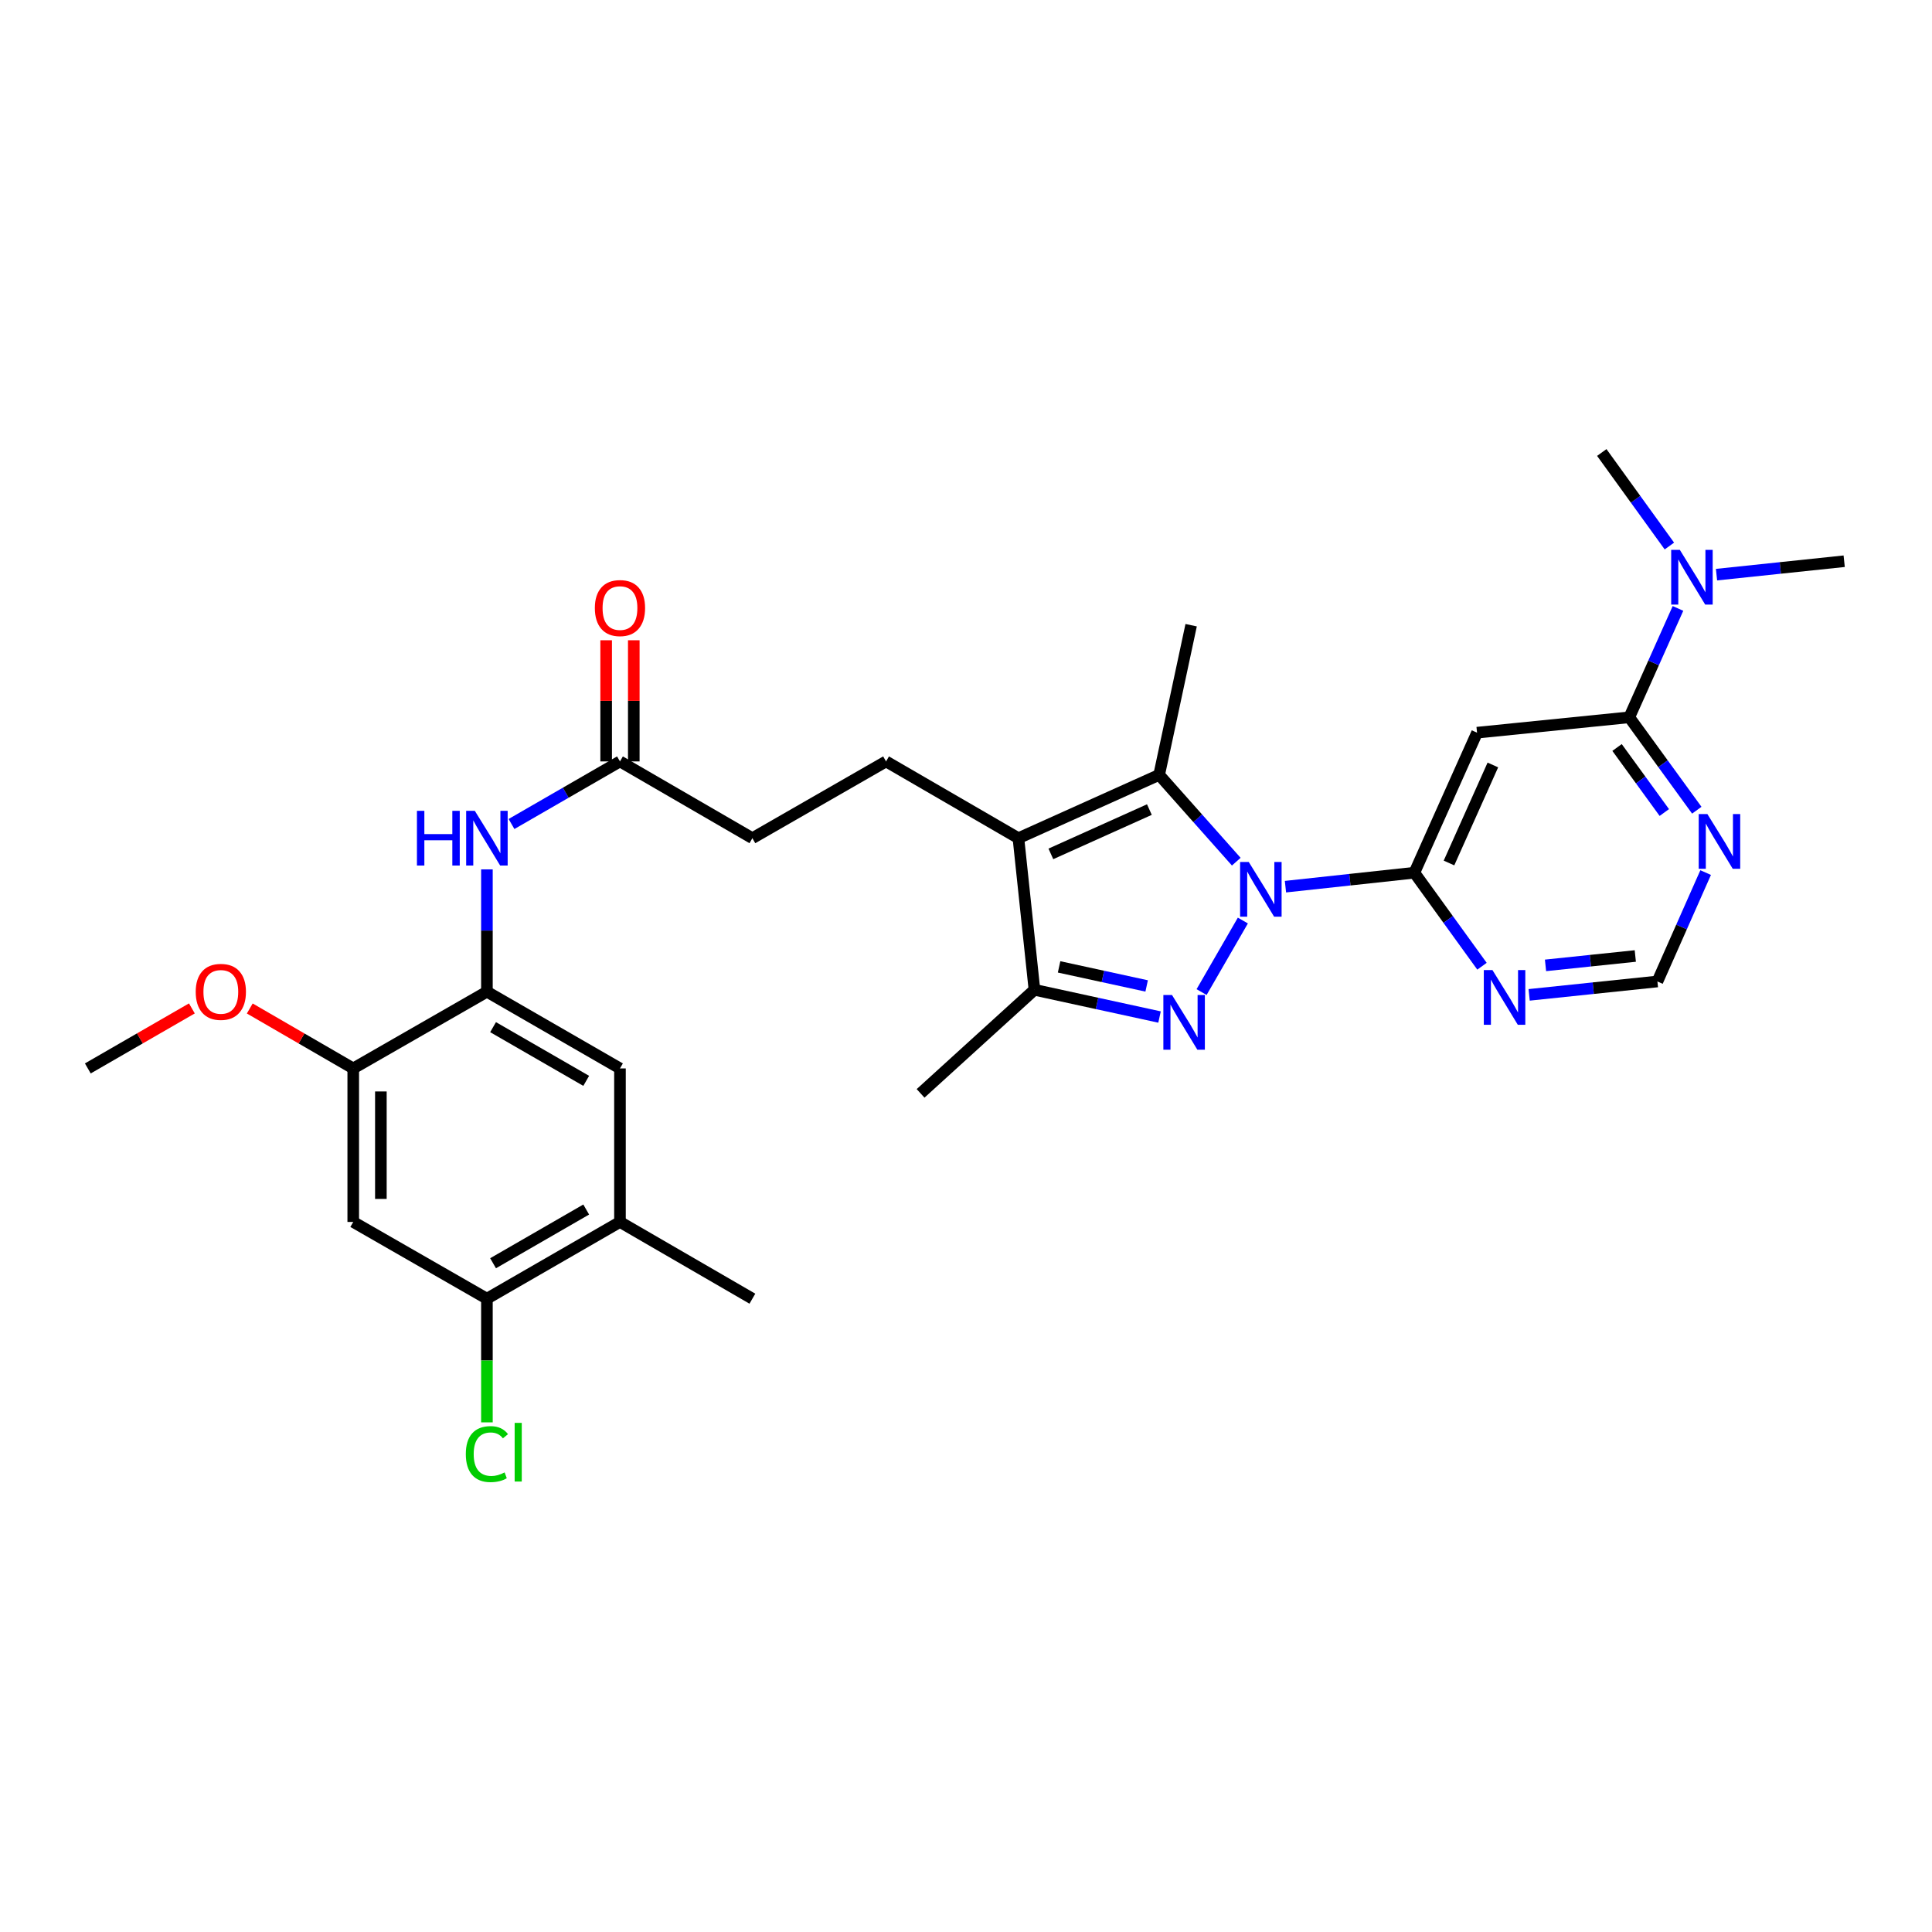 <?xml version='1.0' encoding='iso-8859-1'?>
<svg version='1.1' baseProfile='full'
              xmlns='http://www.w3.org/2000/svg'
                      xmlns:rdkit='http://www.rdkit.org/xml'
                      xmlns:xlink='http://www.w3.org/1999/xlink'
                  xml:space='preserve'
width='1000px' height='1000px' viewBox='0 0 1000 1000'>
<!-- END OF HEADER -->
<rect style='opacity:1.0;fill:#FFFFFF;stroke:none' width='1000' height='1000' x='0' y='0'> </rect>
<path class='bond-0' d='M 643.301,476.468 L 621.94,513.502' style='fill:none;fill-rule:evenodd;stroke:#0000FF;stroke-width:6px;stroke-linecap:butt;stroke-linejoin:miter;stroke-opacity:1' />
<path class='bond-1' d='M 639.893,446.002 L 619.935,423.537' style='fill:none;fill-rule:evenodd;stroke:#0000FF;stroke-width:6px;stroke-linecap:butt;stroke-linejoin:miter;stroke-opacity:1' />
<path class='bond-1' d='M 619.935,423.537 L 599.976,401.072' style='fill:none;fill-rule:evenodd;stroke:#000000;stroke-width:6px;stroke-linecap:butt;stroke-linejoin:miter;stroke-opacity:1' />
<path class='bond-3' d='M 665.352,458.941 L 698.714,455.329' style='fill:none;fill-rule:evenodd;stroke:#0000FF;stroke-width:6px;stroke-linecap:butt;stroke-linejoin:miter;stroke-opacity:1' />
<path class='bond-3' d='M 698.714,455.329 L 732.076,451.716' style='fill:none;fill-rule:evenodd;stroke:#000000;stroke-width:6px;stroke-linecap:butt;stroke-linejoin:miter;stroke-opacity:1' />
<path class='bond-4' d='M 600.173,526.413 L 567.801,519.364' style='fill:none;fill-rule:evenodd;stroke:#0000FF;stroke-width:6px;stroke-linecap:butt;stroke-linejoin:miter;stroke-opacity:1' />
<path class='bond-4' d='M 567.801,519.364 L 535.428,512.315' style='fill:none;fill-rule:evenodd;stroke:#000000;stroke-width:6px;stroke-linecap:butt;stroke-linejoin:miter;stroke-opacity:1' />
<path class='bond-4' d='M 593.504,510.324 L 570.844,505.39' style='fill:none;fill-rule:evenodd;stroke:#0000FF;stroke-width:6px;stroke-linecap:butt;stroke-linejoin:miter;stroke-opacity:1' />
<path class='bond-4' d='M 570.844,505.39 L 548.183,500.456' style='fill:none;fill-rule:evenodd;stroke:#000000;stroke-width:6px;stroke-linecap:butt;stroke-linejoin:miter;stroke-opacity:1' />
<path class='bond-2' d='M 599.976,401.072 L 527.133,433.847' style='fill:none;fill-rule:evenodd;stroke:#000000;stroke-width:6px;stroke-linecap:butt;stroke-linejoin:miter;stroke-opacity:1' />
<path class='bond-2' d='M 594.918,419.031 L 543.928,441.973' style='fill:none;fill-rule:evenodd;stroke:#000000;stroke-width:6px;stroke-linecap:butt;stroke-linejoin:miter;stroke-opacity:1' />
<path class='bond-23' d='M 599.976,401.072 L 616.534,323.605' style='fill:none;fill-rule:evenodd;stroke:#000000;stroke-width:6px;stroke-linecap:butt;stroke-linejoin:miter;stroke-opacity:1' />
<path class='bond-13' d='M 527.133,433.847 L 458.621,394.112' style='fill:none;fill-rule:evenodd;stroke:#000000;stroke-width:6px;stroke-linecap:butt;stroke-linejoin:miter;stroke-opacity:1' />
<path class='bond-30' d='M 527.133,433.847 L 535.428,512.315' style='fill:none;fill-rule:evenodd;stroke:#000000;stroke-width:6px;stroke-linecap:butt;stroke-linejoin:miter;stroke-opacity:1' />
<path class='bond-5' d='M 732.076,451.716 L 764.517,379.23' style='fill:none;fill-rule:evenodd;stroke:#000000;stroke-width:6px;stroke-linecap:butt;stroke-linejoin:miter;stroke-opacity:1' />
<path class='bond-5' d='M 749.996,446.685 L 772.704,395.946' style='fill:none;fill-rule:evenodd;stroke:#000000;stroke-width:6px;stroke-linecap:butt;stroke-linejoin:miter;stroke-opacity:1' />
<path class='bond-8' d='M 732.076,451.716 L 749.576,475.918' style='fill:none;fill-rule:evenodd;stroke:#000000;stroke-width:6px;stroke-linecap:butt;stroke-linejoin:miter;stroke-opacity:1' />
<path class='bond-8' d='M 749.576,475.918 L 767.076,500.12' style='fill:none;fill-rule:evenodd;stroke:#0000FF;stroke-width:6px;stroke-linecap:butt;stroke-linejoin:miter;stroke-opacity:1' />
<path class='bond-25' d='M 535.428,512.315 L 476.49,565.93' style='fill:none;fill-rule:evenodd;stroke:#000000;stroke-width:6px;stroke-linecap:butt;stroke-linejoin:miter;stroke-opacity:1' />
<path class='bond-6' d='M 764.517,379.23 L 843.311,371.277' style='fill:none;fill-rule:evenodd;stroke:#000000;stroke-width:6px;stroke-linecap:butt;stroke-linejoin:miter;stroke-opacity:1' />
<path class='bond-19' d='M 843.311,371.277 L 855.916,343.099' style='fill:none;fill-rule:evenodd;stroke:#000000;stroke-width:6px;stroke-linecap:butt;stroke-linejoin:miter;stroke-opacity:1' />
<path class='bond-19' d='M 855.916,343.099 L 868.521,314.922' style='fill:none;fill-rule:evenodd;stroke:#0000FF;stroke-width:6px;stroke-linecap:butt;stroke-linejoin:miter;stroke-opacity:1' />
<path class='bond-31' d='M 843.311,371.277 L 860.783,395.32' style='fill:none;fill-rule:evenodd;stroke:#000000;stroke-width:6px;stroke-linecap:butt;stroke-linejoin:miter;stroke-opacity:1' />
<path class='bond-31' d='M 860.783,395.32 L 878.256,419.362' style='fill:none;fill-rule:evenodd;stroke:#0000FF;stroke-width:6px;stroke-linecap:butt;stroke-linejoin:miter;stroke-opacity:1' />
<path class='bond-31' d='M 836.983,386.898 L 849.214,403.728' style='fill:none;fill-rule:evenodd;stroke:#000000;stroke-width:6px;stroke-linecap:butt;stroke-linejoin:miter;stroke-opacity:1' />
<path class='bond-31' d='M 849.214,403.728 L 861.445,420.557' style='fill:none;fill-rule:evenodd;stroke:#0000FF;stroke-width:6px;stroke-linecap:butt;stroke-linejoin:miter;stroke-opacity:1' />
<path class='bond-7' d='M 252.026,513.308 L 252.026,481.651' style='fill:none;fill-rule:evenodd;stroke:#000000;stroke-width:6px;stroke-linecap:butt;stroke-linejoin:miter;stroke-opacity:1' />
<path class='bond-7' d='M 252.026,481.651 L 252.026,449.993' style='fill:none;fill-rule:evenodd;stroke:#0000FF;stroke-width:6px;stroke-linecap:butt;stroke-linejoin:miter;stroke-opacity:1' />
<path class='bond-12' d='M 252.026,513.308 L 182.838,553.019' style='fill:none;fill-rule:evenodd;stroke:#000000;stroke-width:6px;stroke-linecap:butt;stroke-linejoin:miter;stroke-opacity:1' />
<path class='bond-15' d='M 252.026,513.308 L 320.896,553.019' style='fill:none;fill-rule:evenodd;stroke:#000000;stroke-width:6px;stroke-linecap:butt;stroke-linejoin:miter;stroke-opacity:1' />
<path class='bond-15' d='M 255.212,531.654 L 303.422,559.452' style='fill:none;fill-rule:evenodd;stroke:#000000;stroke-width:6px;stroke-linecap:butt;stroke-linejoin:miter;stroke-opacity:1' />
<path class='bond-18' d='M 791.483,514.942 L 824.679,511.476' style='fill:none;fill-rule:evenodd;stroke:#0000FF;stroke-width:6px;stroke-linecap:butt;stroke-linejoin:miter;stroke-opacity:1' />
<path class='bond-18' d='M 824.679,511.476 L 857.874,508.009' style='fill:none;fill-rule:evenodd;stroke:#000000;stroke-width:6px;stroke-linecap:butt;stroke-linejoin:miter;stroke-opacity:1' />
<path class='bond-18' d='M 799.956,499.678 L 823.193,497.251' style='fill:none;fill-rule:evenodd;stroke:#0000FF;stroke-width:6px;stroke-linecap:butt;stroke-linejoin:miter;stroke-opacity:1' />
<path class='bond-18' d='M 823.193,497.251 L 846.43,494.824' style='fill:none;fill-rule:evenodd;stroke:#000000;stroke-width:6px;stroke-linecap:butt;stroke-linejoin:miter;stroke-opacity:1' />
<path class='bond-9' d='M 882.839,451.65 L 870.357,479.829' style='fill:none;fill-rule:evenodd;stroke:#0000FF;stroke-width:6px;stroke-linecap:butt;stroke-linejoin:miter;stroke-opacity:1' />
<path class='bond-9' d='M 870.357,479.829 L 857.874,508.009' style='fill:none;fill-rule:evenodd;stroke:#000000;stroke-width:6px;stroke-linecap:butt;stroke-linejoin:miter;stroke-opacity:1' />
<path class='bond-10' d='M 182.838,632.481 L 182.838,553.019' style='fill:none;fill-rule:evenodd;stroke:#000000;stroke-width:6px;stroke-linecap:butt;stroke-linejoin:miter;stroke-opacity:1' />
<path class='bond-10' d='M 197.139,620.561 L 197.139,564.938' style='fill:none;fill-rule:evenodd;stroke:#000000;stroke-width:6px;stroke-linecap:butt;stroke-linejoin:miter;stroke-opacity:1' />
<path class='bond-32' d='M 182.838,632.481 L 252.026,672.199' style='fill:none;fill-rule:evenodd;stroke:#000000;stroke-width:6px;stroke-linecap:butt;stroke-linejoin:miter;stroke-opacity:1' />
<path class='bond-11' d='M 264.753,426.504 L 292.825,410.308' style='fill:none;fill-rule:evenodd;stroke:#0000FF;stroke-width:6px;stroke-linecap:butt;stroke-linejoin:miter;stroke-opacity:1' />
<path class='bond-11' d='M 292.825,410.308 L 320.896,394.112' style='fill:none;fill-rule:evenodd;stroke:#000000;stroke-width:6px;stroke-linecap:butt;stroke-linejoin:miter;stroke-opacity:1' />
<path class='bond-24' d='M 182.838,553.019 L 156.059,537.504' style='fill:none;fill-rule:evenodd;stroke:#000000;stroke-width:6px;stroke-linecap:butt;stroke-linejoin:miter;stroke-opacity:1' />
<path class='bond-24' d='M 156.059,537.504 L 129.281,521.988' style='fill:none;fill-rule:evenodd;stroke:#FF0000;stroke-width:6px;stroke-linecap:butt;stroke-linejoin:miter;stroke-opacity:1' />
<path class='bond-21' d='M 458.621,394.112 L 389.433,433.847' style='fill:none;fill-rule:evenodd;stroke:#000000;stroke-width:6px;stroke-linecap:butt;stroke-linejoin:miter;stroke-opacity:1' />
<path class='bond-14' d='M 252.026,672.199 L 320.896,632.481' style='fill:none;fill-rule:evenodd;stroke:#000000;stroke-width:6px;stroke-linecap:butt;stroke-linejoin:miter;stroke-opacity:1' />
<path class='bond-14' d='M 255.211,653.853 L 303.42,626.049' style='fill:none;fill-rule:evenodd;stroke:#000000;stroke-width:6px;stroke-linecap:butt;stroke-linejoin:miter;stroke-opacity:1' />
<path class='bond-22' d='M 252.026,672.199 L 252.026,704.207' style='fill:none;fill-rule:evenodd;stroke:#000000;stroke-width:6px;stroke-linecap:butt;stroke-linejoin:miter;stroke-opacity:1' />
<path class='bond-22' d='M 252.026,704.207 L 252.026,736.214' style='fill:none;fill-rule:evenodd;stroke:#00CC00;stroke-width:6px;stroke-linecap:butt;stroke-linejoin:miter;stroke-opacity:1' />
<path class='bond-17' d='M 320.896,553.019 L 320.896,632.481' style='fill:none;fill-rule:evenodd;stroke:#000000;stroke-width:6px;stroke-linecap:butt;stroke-linejoin:miter;stroke-opacity:1' />
<path class='bond-16' d='M 320.896,394.112 L 389.433,433.847' style='fill:none;fill-rule:evenodd;stroke:#000000;stroke-width:6px;stroke-linecap:butt;stroke-linejoin:miter;stroke-opacity:1' />
<path class='bond-20' d='M 328.047,394.112 L 328.047,362.755' style='fill:none;fill-rule:evenodd;stroke:#000000;stroke-width:6px;stroke-linecap:butt;stroke-linejoin:miter;stroke-opacity:1' />
<path class='bond-20' d='M 328.047,362.755 L 328.047,331.397' style='fill:none;fill-rule:evenodd;stroke:#FF0000;stroke-width:6px;stroke-linecap:butt;stroke-linejoin:miter;stroke-opacity:1' />
<path class='bond-20' d='M 313.745,394.112 L 313.745,362.755' style='fill:none;fill-rule:evenodd;stroke:#000000;stroke-width:6px;stroke-linecap:butt;stroke-linejoin:miter;stroke-opacity:1' />
<path class='bond-20' d='M 313.745,362.755 L 313.745,331.397' style='fill:none;fill-rule:evenodd;stroke:#FF0000;stroke-width:6px;stroke-linecap:butt;stroke-linejoin:miter;stroke-opacity:1' />
<path class='bond-26' d='M 320.896,632.481 L 389.433,672.199' style='fill:none;fill-rule:evenodd;stroke:#000000;stroke-width:6px;stroke-linecap:butt;stroke-linejoin:miter;stroke-opacity:1' />
<path class='bond-27' d='M 888.464,297.438 L 921.505,293.963' style='fill:none;fill-rule:evenodd;stroke:#0000FF;stroke-width:6px;stroke-linecap:butt;stroke-linejoin:miter;stroke-opacity:1' />
<path class='bond-27' d='M 921.505,293.963 L 954.545,290.489' style='fill:none;fill-rule:evenodd;stroke:#000000;stroke-width:6px;stroke-linecap:butt;stroke-linejoin:miter;stroke-opacity:1' />
<path class='bond-28' d='M 864.07,282.624 L 846.575,258.418' style='fill:none;fill-rule:evenodd;stroke:#0000FF;stroke-width:6px;stroke-linecap:butt;stroke-linejoin:miter;stroke-opacity:1' />
<path class='bond-28' d='M 846.575,258.418 L 829.08,234.212' style='fill:none;fill-rule:evenodd;stroke:#000000;stroke-width:6px;stroke-linecap:butt;stroke-linejoin:miter;stroke-opacity:1' />
<path class='bond-29' d='M 99.314,521.953 L 72.384,537.486' style='fill:none;fill-rule:evenodd;stroke:#FF0000;stroke-width:6px;stroke-linecap:butt;stroke-linejoin:miter;stroke-opacity:1' />
<path class='bond-29' d='M 72.384,537.486 L 45.455,553.019' style='fill:none;fill-rule:evenodd;stroke:#000000;stroke-width:6px;stroke-linecap:butt;stroke-linejoin:miter;stroke-opacity:1' />
<path  class='atom-0' d='M 646.354 446.161
L 655.634 461.161
Q 656.554 462.641, 658.034 465.321
Q 659.514 468.001, 659.594 468.161
L 659.594 446.161
L 663.354 446.161
L 663.354 474.481
L 659.474 474.481
L 649.514 458.081
Q 648.354 456.161, 647.114 453.961
Q 645.914 451.761, 645.554 451.081
L 645.554 474.481
L 641.874 474.481
L 641.874 446.161
L 646.354 446.161
' fill='#0000FF'/>
<path  class='atom-1' d='M 606.635 515.023
L 615.915 530.023
Q 616.835 531.503, 618.315 534.183
Q 619.795 536.863, 619.875 537.023
L 619.875 515.023
L 623.635 515.023
L 623.635 543.343
L 619.755 543.343
L 609.795 526.943
Q 608.635 525.023, 607.395 522.823
Q 606.195 520.623, 605.835 519.943
L 605.835 543.343
L 602.155 543.343
L 602.155 515.023
L 606.635 515.023
' fill='#0000FF'/>
<path  class='atom-9' d='M 772.495 502.112
L 781.775 517.112
Q 782.695 518.592, 784.175 521.272
Q 785.655 523.952, 785.735 524.112
L 785.735 502.112
L 789.495 502.112
L 789.495 530.432
L 785.615 530.432
L 775.655 514.032
Q 774.495 512.112, 773.255 509.912
Q 772.055 507.712, 771.695 507.032
L 771.695 530.432
L 768.015 530.432
L 768.015 502.112
L 772.495 502.112
' fill='#0000FF'/>
<path  class='atom-10' d='M 883.729 421.347
L 893.009 436.347
Q 893.929 437.827, 895.409 440.507
Q 896.889 443.187, 896.969 443.347
L 896.969 421.347
L 900.729 421.347
L 900.729 449.667
L 896.849 449.667
L 886.889 433.267
Q 885.729 431.347, 884.489 429.147
Q 883.289 426.947, 882.929 426.267
L 882.929 449.667
L 879.249 449.667
L 879.249 421.347
L 883.729 421.347
' fill='#0000FF'/>
<path  class='atom-12' d='M 215.806 419.687
L 219.646 419.687
L 219.646 431.727
L 234.126 431.727
L 234.126 419.687
L 237.966 419.687
L 237.966 448.007
L 234.126 448.007
L 234.126 434.927
L 219.646 434.927
L 219.646 448.007
L 215.806 448.007
L 215.806 419.687
' fill='#0000FF'/>
<path  class='atom-12' d='M 245.766 419.687
L 255.046 434.687
Q 255.966 436.167, 257.446 438.847
Q 258.926 441.527, 259.006 441.687
L 259.006 419.687
L 262.766 419.687
L 262.766 448.007
L 258.886 448.007
L 248.926 431.607
Q 247.766 429.687, 246.526 427.487
Q 245.326 425.287, 244.966 424.607
L 244.966 448.007
L 241.286 448.007
L 241.286 419.687
L 245.766 419.687
' fill='#0000FF'/>
<path  class='atom-20' d='M 869.483 284.616
L 878.763 299.616
Q 879.683 301.096, 881.163 303.776
Q 882.643 306.456, 882.723 306.616
L 882.723 284.616
L 886.483 284.616
L 886.483 312.936
L 882.603 312.936
L 872.643 296.536
Q 871.483 294.616, 870.243 292.416
Q 869.043 290.216, 868.683 289.536
L 868.683 312.936
L 865.003 312.936
L 865.003 284.616
L 869.483 284.616
' fill='#0000FF'/>
<path  class='atom-21' d='M 307.896 314.731
Q 307.896 307.931, 311.256 304.131
Q 314.616 300.331, 320.896 300.331
Q 327.176 300.331, 330.536 304.131
Q 333.896 307.931, 333.896 314.731
Q 333.896 321.611, 330.496 325.531
Q 327.096 329.411, 320.896 329.411
Q 314.656 329.411, 311.256 325.531
Q 307.896 321.651, 307.896 314.731
M 320.896 326.211
Q 325.216 326.211, 327.536 323.331
Q 329.896 320.411, 329.896 314.731
Q 329.896 309.171, 327.536 306.371
Q 325.216 303.531, 320.896 303.531
Q 316.576 303.531, 314.216 306.331
Q 311.896 309.131, 311.896 314.731
Q 311.896 320.451, 314.216 323.331
Q 316.576 326.211, 320.896 326.211
' fill='#FF0000'/>
<path  class='atom-23' d='M 241.106 752.641
Q 241.106 745.601, 244.386 741.921
Q 247.706 738.201, 253.986 738.201
Q 259.826 738.201, 262.946 742.321
L 260.306 744.481
Q 258.026 741.481, 253.986 741.481
Q 249.706 741.481, 247.426 744.361
Q 245.186 747.201, 245.186 752.641
Q 245.186 758.241, 247.506 761.121
Q 249.866 764.001, 254.426 764.001
Q 257.546 764.001, 261.186 762.121
L 262.306 765.121
Q 260.826 766.081, 258.586 766.641
Q 256.346 767.201, 253.866 767.201
Q 247.706 767.201, 244.386 763.441
Q 241.106 759.681, 241.106 752.641
' fill='#00CC00'/>
<path  class='atom-23' d='M 266.386 736.481
L 270.066 736.481
L 270.066 766.841
L 266.386 766.841
L 266.386 736.481
' fill='#00CC00'/>
<path  class='atom-25' d='M 101.301 513.388
Q 101.301 506.588, 104.661 502.788
Q 108.021 498.988, 114.301 498.988
Q 120.581 498.988, 123.941 502.788
Q 127.301 506.588, 127.301 513.388
Q 127.301 520.268, 123.901 524.188
Q 120.501 528.068, 114.301 528.068
Q 108.061 528.068, 104.661 524.188
Q 101.301 520.308, 101.301 513.388
M 114.301 524.868
Q 118.621 524.868, 120.941 521.988
Q 123.301 519.068, 123.301 513.388
Q 123.301 507.828, 120.941 505.028
Q 118.621 502.188, 114.301 502.188
Q 109.981 502.188, 107.621 504.988
Q 105.301 507.788, 105.301 513.388
Q 105.301 519.108, 107.621 521.988
Q 109.981 524.868, 114.301 524.868
' fill='#FF0000'/>
</svg>
